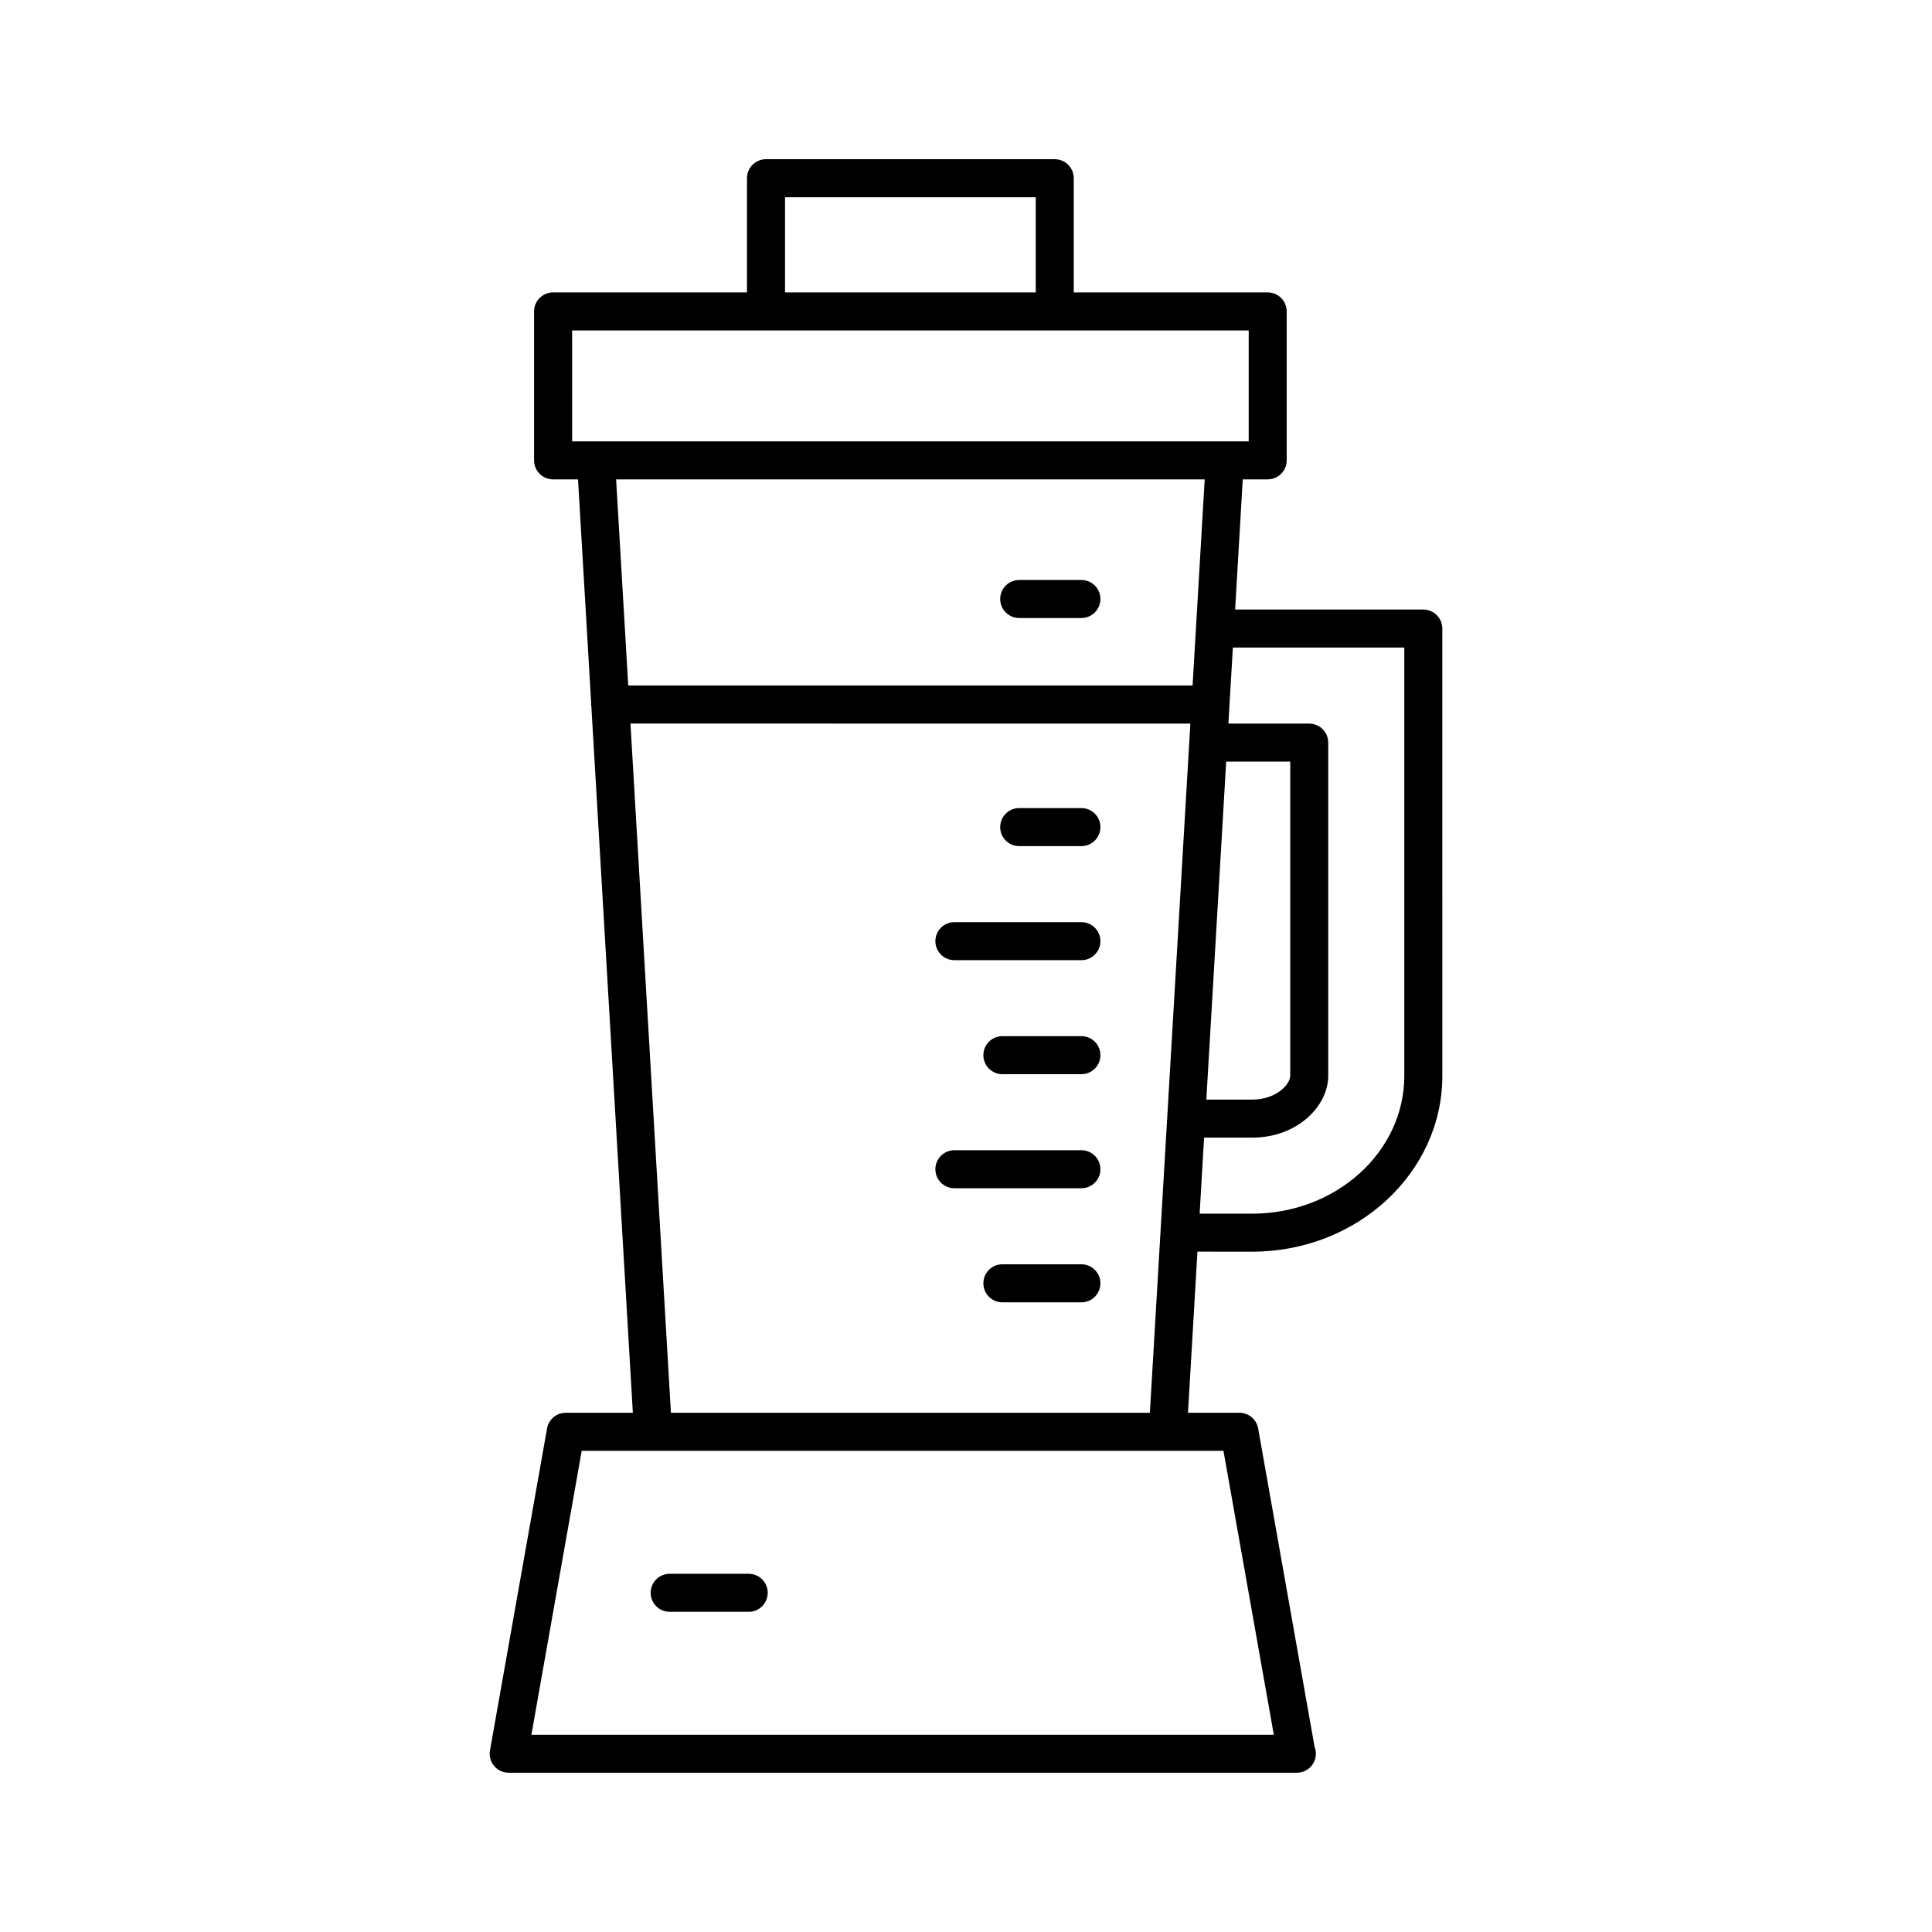<?xml version="1.0" encoding="UTF-8"?>
<!-- Uploaded to: SVG Repo, www.svgrepo.com, Generator: SVG Repo Mixer Tools -->
<svg fill="#000000" width="800px" height="800px" version="1.1" viewBox="144 144 512 512" xmlns="http://www.w3.org/2000/svg">
 <g>
  <path d="m475.85 475.71c27.781 0 50.383-20.898 50.383-46.586l-0.004-118.55c0-2.781-2.254-5.039-5.039-5.039h-49.867l2.019-34.496h6.609c2.785 0 5.039-2.258 5.039-5.039v-39.469c0-2.781-2.254-5.039-5.039-5.039h-51.395v-30.262c0-2.781-2.254-5.039-5.039-5.039h-76.52c-2.785 0-5.039 2.258-5.039 5.039v30.266l-51.383-0.004c-2.785 0-5.039 2.258-5.039 5.039v39.469c0 2.781 2.254 5.039 5.039 5.039h6.609l3.492 59.465c-0.004 0.074-0.047 0.137-0.047 0.211 0 0.137 0.07 0.25 0.082 0.383l11.004 187.3h-17.781c-2.445 0-4.535 1.754-4.957 4.156l-15.125 85.324c-0.262 1.465 0.141 2.977 1.098 4.117 0.957 1.145 2.371 1.797 3.863 1.797h208.77 0.102c2.785 0 5.039-2.254 5.039-5.039 0-0.656-0.121-1.273-0.348-1.848l-14.953-84.352c-0.422-2.41-2.516-4.156-4.957-4.156h-13.637l2.508-42.699zm40.305-160.1v113.51c0 20.133-18.082 36.512-40.305 36.512h-13.934l1.18-20.152h12.75c12.055 0 20.152-8.457 20.152-16.359v-88.316c0-2.781-2.254-5.039-5.039-5.039h-21.418l1.18-20.152zm-47.203 30.23h16.973v83.281c0 2.133-3.559 6.281-10.078 6.281h-12.156zm-116.91-149.57h66.441v25.227l-66.441-0.004zm-56.422 35.301h179.3v29.391h-179.29zm167.64 39.469-3.211 54.637h-149.56l-3.211-54.637zm18.316 332.69h-196.75l13.336-75.25h170.07zm-159.77-85.328-10.727-182.65 148.38 0.004-10.727 182.65z"/>
  <path d="m414.1 307.78h16.48c2.785 0 5.039-2.258 5.039-5.039s-2.254-5.039-5.039-5.039h-16.48c-2.785 0-5.039 2.258-5.039 5.039s2.25 5.039 5.039 5.039z"/>
  <path d="m414.1 368.23h16.48c2.785 0 5.039-2.258 5.039-5.039s-2.254-5.039-5.039-5.039h-16.48c-2.785 0-5.039 2.258-5.039 5.039 0 2.785 2.25 5.039 5.039 5.039z"/>
  <path d="m430.58 388.38h-33.656c-2.785 0-5.039 2.258-5.039 5.039s2.254 5.039 5.039 5.039h33.656c2.785 0 5.039-2.258 5.039-5.039s-2.25-5.039-5.039-5.039z"/>
  <path d="m430.58 418.59h-20.938c-2.785 0-5.039 2.254-5.039 5.039 0 2.785 2.254 5.039 5.039 5.039h20.938c2.785 0 5.039-2.254 5.039-5.039 0-2.785-2.25-5.039-5.039-5.039z"/>
  <path d="m430.58 448.82h-33.656c-2.785 0-5.039 2.254-5.039 5.039 0 2.785 2.254 5.039 5.039 5.039h33.656c2.785 0 5.039-2.254 5.039-5.039 0-2.785-2.25-5.039-5.039-5.039z"/>
  <path d="m430.58 479.05h-20.938c-2.785 0-5.039 2.254-5.039 5.039s2.254 5.039 5.039 5.039h20.938c2.785 0 5.039-2.254 5.039-5.039s-2.25-5.039-5.039-5.039z"/>
  <path d="m342.41 561.07h-20.938c-2.785 0-5.039 2.254-5.039 5.039 0 2.785 2.254 5.039 5.039 5.039h20.938c2.785 0 5.039-2.254 5.039-5.039 0-2.785-2.254-5.039-5.039-5.039z"/>
 </g>
</svg>